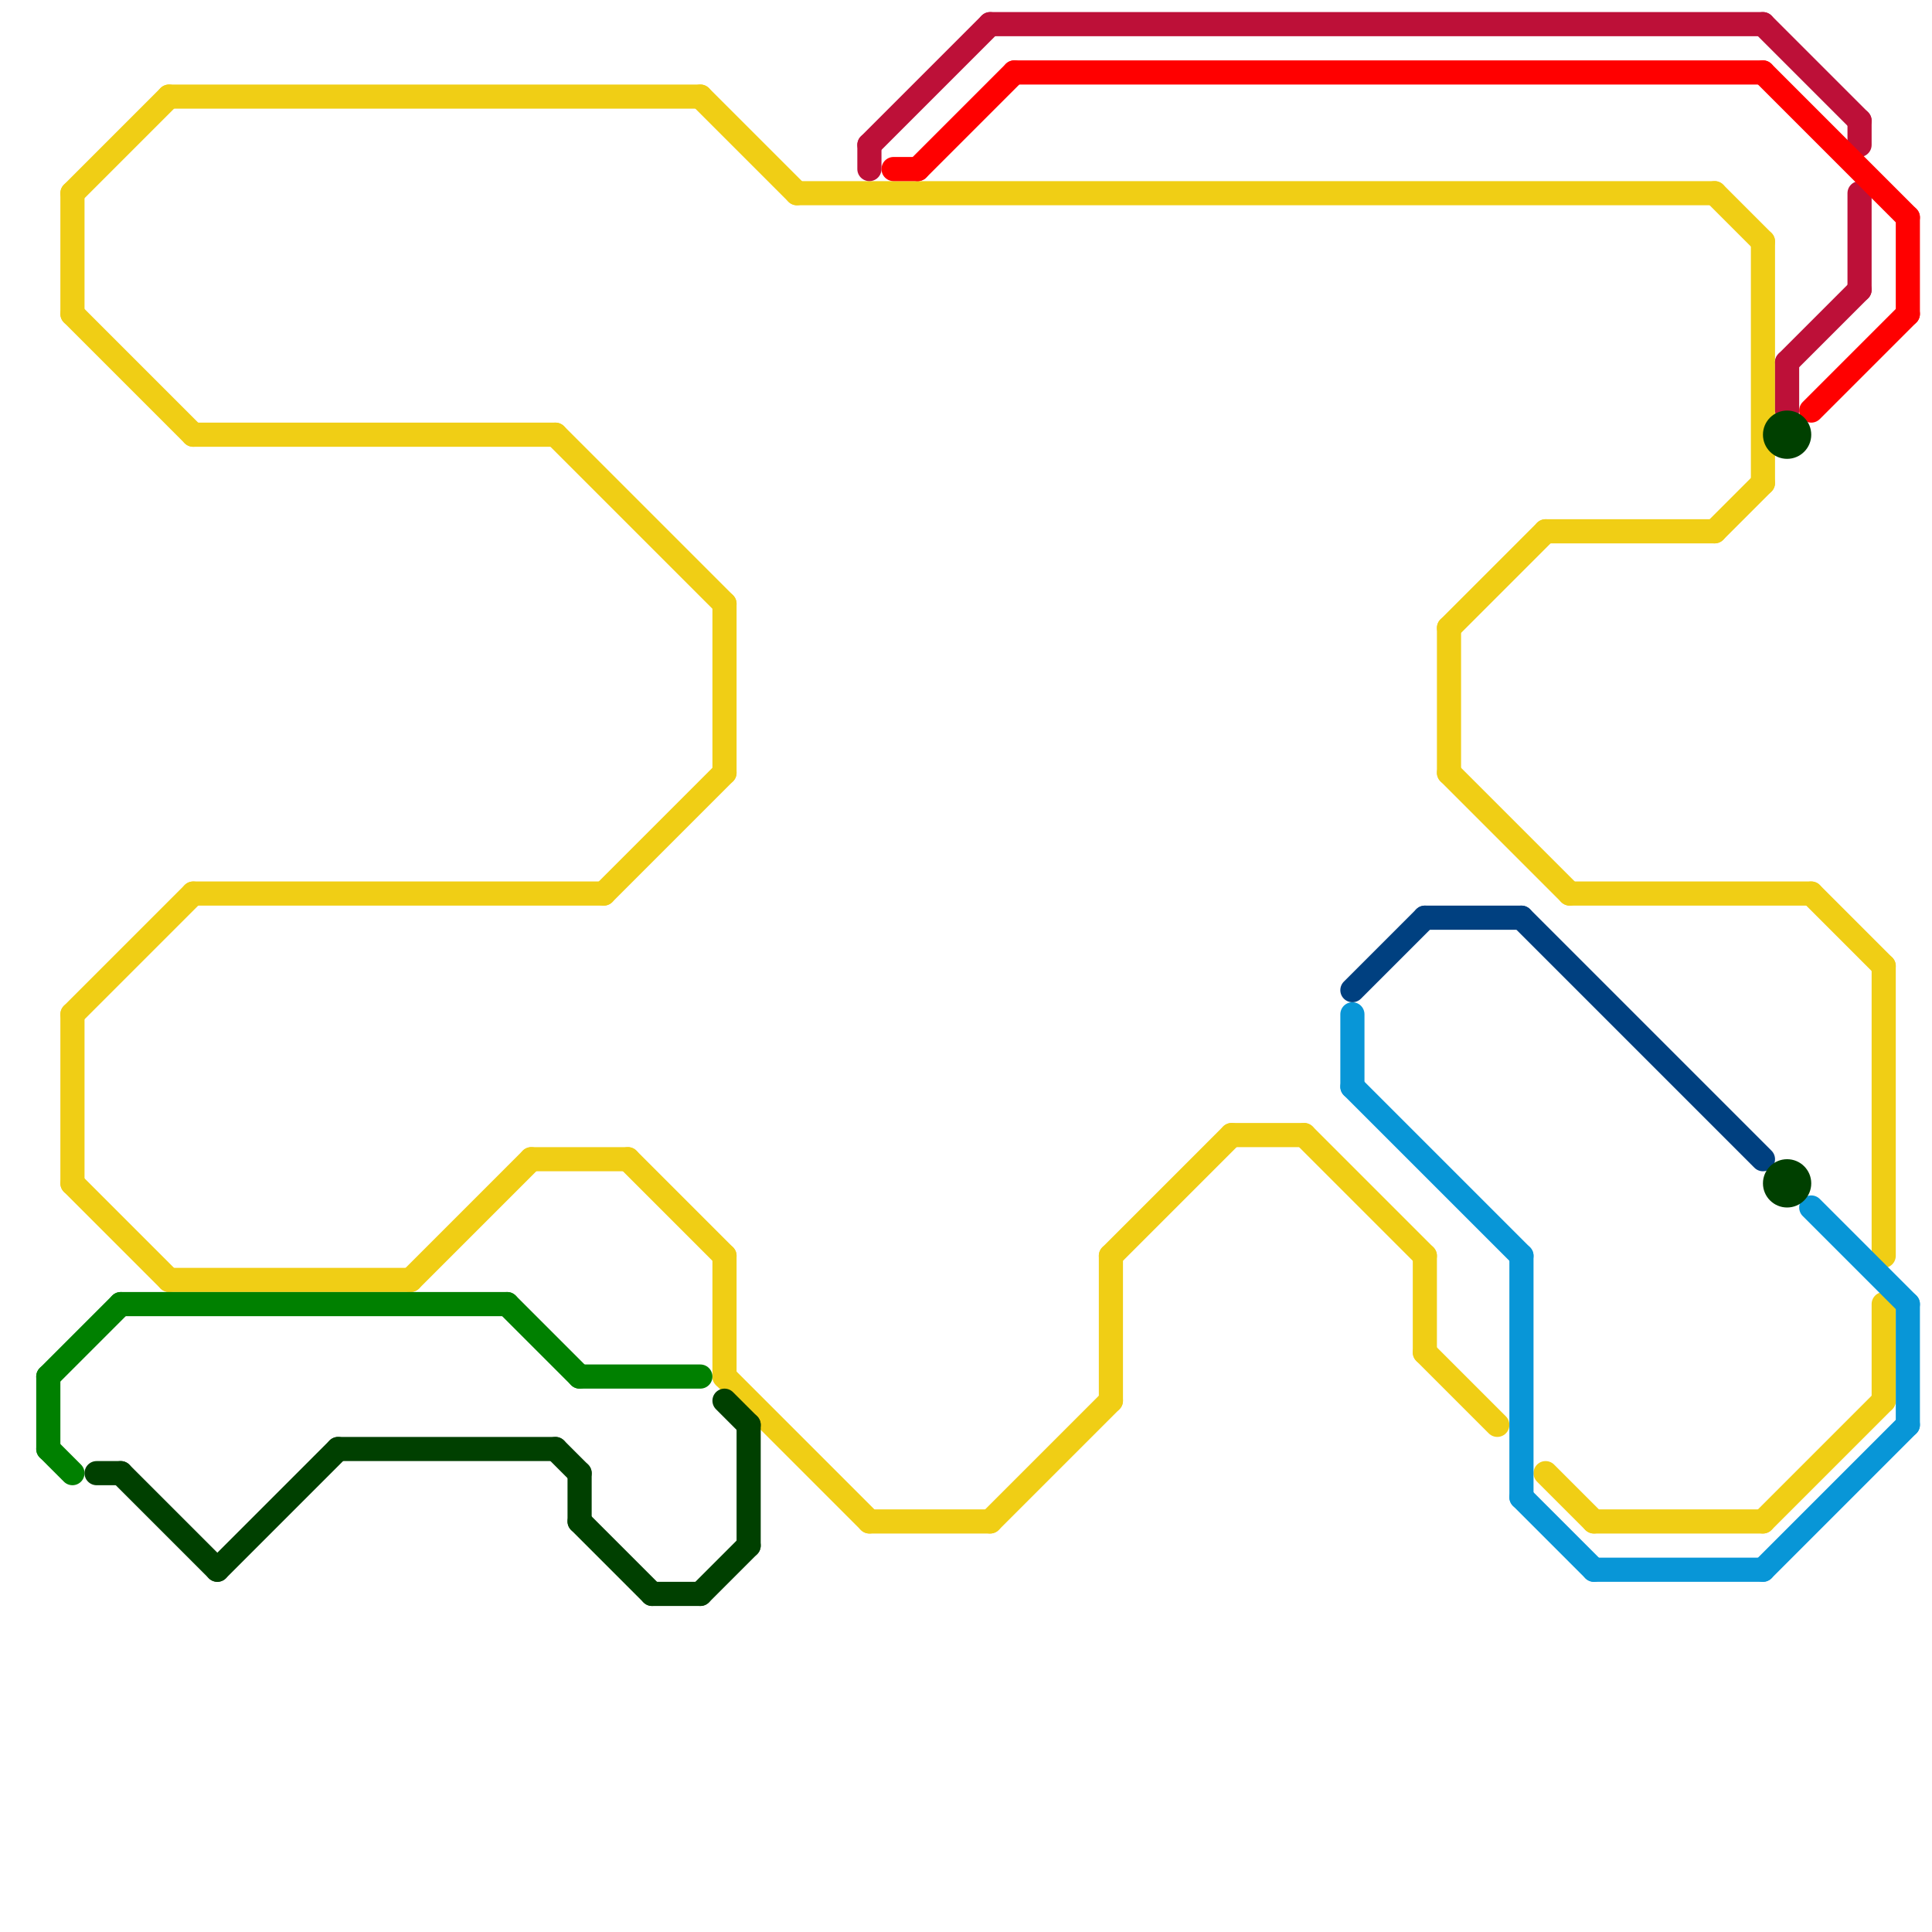 
<svg version="1.1" xmlns="http://www.w3.org/2000/svg" viewBox="0 0 80 80">
<style>text { font: 1px Helvetica; font-weight: 600; white-space: pre; dominant-baseline: central; } line { stroke-width: 1; fill: none; stroke-linecap: round; stroke-linejoin: round; } .c0 { stroke: #f0ce15 } .c1 { stroke: #0896d7 } .c2 { stroke: #bd1038 } .c3 { stroke: #008000 } .c4 { stroke: #004080 } .c5 { stroke: #ff0000 } .c6 { stroke: #004000 }</style><defs><g id="wm-xf"><circle r="1.2" fill="#000"/><circle r="0.9" fill="#fff"/><circle r="0.6" fill="#000"/><circle r="0.3" fill="#fff"/></g><g id="wm"><circle r="0.6" fill="#000"/><circle r="0.3" fill="#fff"/></g></defs><line class="c0" x1="46" y1="52" x2="46" y2="58"/><line class="c0" x1="59" y1="56" x2="62" y2="59"/><line class="c0" x1="41" y1="63" x2="46" y2="58"/><line class="c0" x1="3" y1="42" x2="3" y2="49"/><line class="c0" x1="73" y1="10" x2="73" y2="20"/><line class="c0" x1="29" y1="4" x2="33" y2="8"/><line class="c0" x1="71" y1="22" x2="73" y2="20"/><line class="c0" x1="7" y1="53" x2="17" y2="53"/><line class="c0" x1="36" y1="63" x2="41" y2="63"/><line class="c0" x1="60" y1="26" x2="60" y2="32"/><line class="c0" x1="78" y1="54" x2="78" y2="58"/><line class="c0" x1="54" y1="47" x2="59" y2="52"/><line class="c0" x1="75" y1="37" x2="78" y2="40"/><line class="c0" x1="51" y1="47" x2="54" y2="47"/><line class="c0" x1="60" y1="32" x2="65" y2="37"/><line class="c0" x1="26" y1="48" x2="30" y2="52"/><line class="c0" x1="23" y1="18" x2="30" y2="25"/><line class="c0" x1="64" y1="22" x2="71" y2="22"/><line class="c0" x1="30" y1="25" x2="30" y2="32"/><line class="c0" x1="73" y1="63" x2="78" y2="58"/><line class="c0" x1="8" y1="18" x2="23" y2="18"/><line class="c0" x1="3" y1="49" x2="7" y2="53"/><line class="c0" x1="78" y1="40" x2="78" y2="52"/><line class="c0" x1="3" y1="8" x2="7" y2="4"/><line class="c0" x1="3" y1="8" x2="3" y2="13"/><line class="c0" x1="60" y1="26" x2="64" y2="22"/><line class="c0" x1="64" y1="61" x2="66" y2="63"/><line class="c0" x1="46" y1="52" x2="51" y2="47"/><line class="c0" x1="71" y1="8" x2="73" y2="10"/><line class="c0" x1="66" y1="63" x2="73" y2="63"/><line class="c0" x1="8" y1="37" x2="25" y2="37"/><line class="c0" x1="65" y1="37" x2="75" y2="37"/><line class="c0" x1="59" y1="52" x2="59" y2="56"/><line class="c0" x1="22" y1="48" x2="26" y2="48"/><line class="c0" x1="3" y1="42" x2="8" y2="37"/><line class="c0" x1="7" y1="4" x2="29" y2="4"/><line class="c0" x1="30" y1="57" x2="36" y2="63"/><line class="c0" x1="25" y1="37" x2="30" y2="32"/><line class="c0" x1="33" y1="8" x2="71" y2="8"/><line class="c0" x1="3" y1="13" x2="8" y2="18"/><line class="c0" x1="17" y1="53" x2="22" y2="48"/><line class="c0" x1="30" y1="52" x2="30" y2="57"/><line class="c1" x1="56" y1="45" x2="63" y2="52"/><line class="c1" x1="75" y1="50" x2="79" y2="54"/><line class="c1" x1="63" y1="62" x2="66" y2="65"/><line class="c1" x1="66" y1="65" x2="73" y2="65"/><line class="c1" x1="56" y1="42" x2="56" y2="45"/><line class="c1" x1="79" y1="54" x2="79" y2="59"/><line class="c1" x1="73" y1="65" x2="79" y2="59"/><line class="c1" x1="63" y1="52" x2="63" y2="62"/><line class="c2" x1="77" y1="5" x2="77" y2="6"/><line class="c2" x1="74" y1="15" x2="77" y2="12"/><line class="c2" x1="77" y1="8" x2="77" y2="12"/><line class="c2" x1="41" y1="1" x2="73" y2="1"/><line class="c2" x1="73" y1="1" x2="77" y2="5"/><line class="c2" x1="36" y1="6" x2="36" y2="7"/><line class="c2" x1="36" y1="6" x2="41" y2="1"/><line class="c2" x1="74" y1="15" x2="74" y2="17"/><line class="c3" x1="24" y1="57" x2="29" y2="57"/><line class="c3" x1="5" y1="54" x2="21" y2="54"/><line class="c3" x1="21" y1="54" x2="24" y2="57"/><line class="c3" x1="2" y1="60" x2="3" y2="61"/><line class="c3" x1="2" y1="57" x2="5" y2="54"/><line class="c3" x1="2" y1="57" x2="2" y2="60"/><line class="c4" x1="56" y1="41" x2="59" y2="38"/><line class="c4" x1="63" y1="38" x2="73" y2="48"/><line class="c4" x1="59" y1="38" x2="63" y2="38"/><line class="c5" x1="75" y1="17" x2="79" y2="13"/><line class="c5" x1="73" y1="3" x2="79" y2="9"/><line class="c5" x1="42" y1="3" x2="73" y2="3"/><line class="c5" x1="37" y1="7" x2="38" y2="7"/><line class="c5" x1="38" y1="7" x2="42" y2="3"/><line class="c5" x1="79" y1="9" x2="79" y2="13"/><line class="c6" x1="14" y1="60" x2="23" y2="60"/><line class="c6" x1="30" y1="58" x2="31" y2="59"/><line class="c6" x1="24" y1="63" x2="27" y2="66"/><line class="c6" x1="27" y1="66" x2="29" y2="66"/><line class="c6" x1="24" y1="61" x2="24" y2="63"/><line class="c6" x1="9" y1="65" x2="14" y2="60"/><line class="c6" x1="4" y1="61" x2="5" y2="61"/><line class="c6" x1="29" y1="66" x2="31" y2="64"/><line class="c6" x1="5" y1="61" x2="9" y2="65"/><line class="c6" x1="23" y1="60" x2="24" y2="61"/><line class="c6" x1="31" y1="59" x2="31" y2="64"/><circle cx="74" cy="18" r="1" fill="#004000" /><circle cx="74" cy="49" r="1" fill="#004000" />
</svg>
